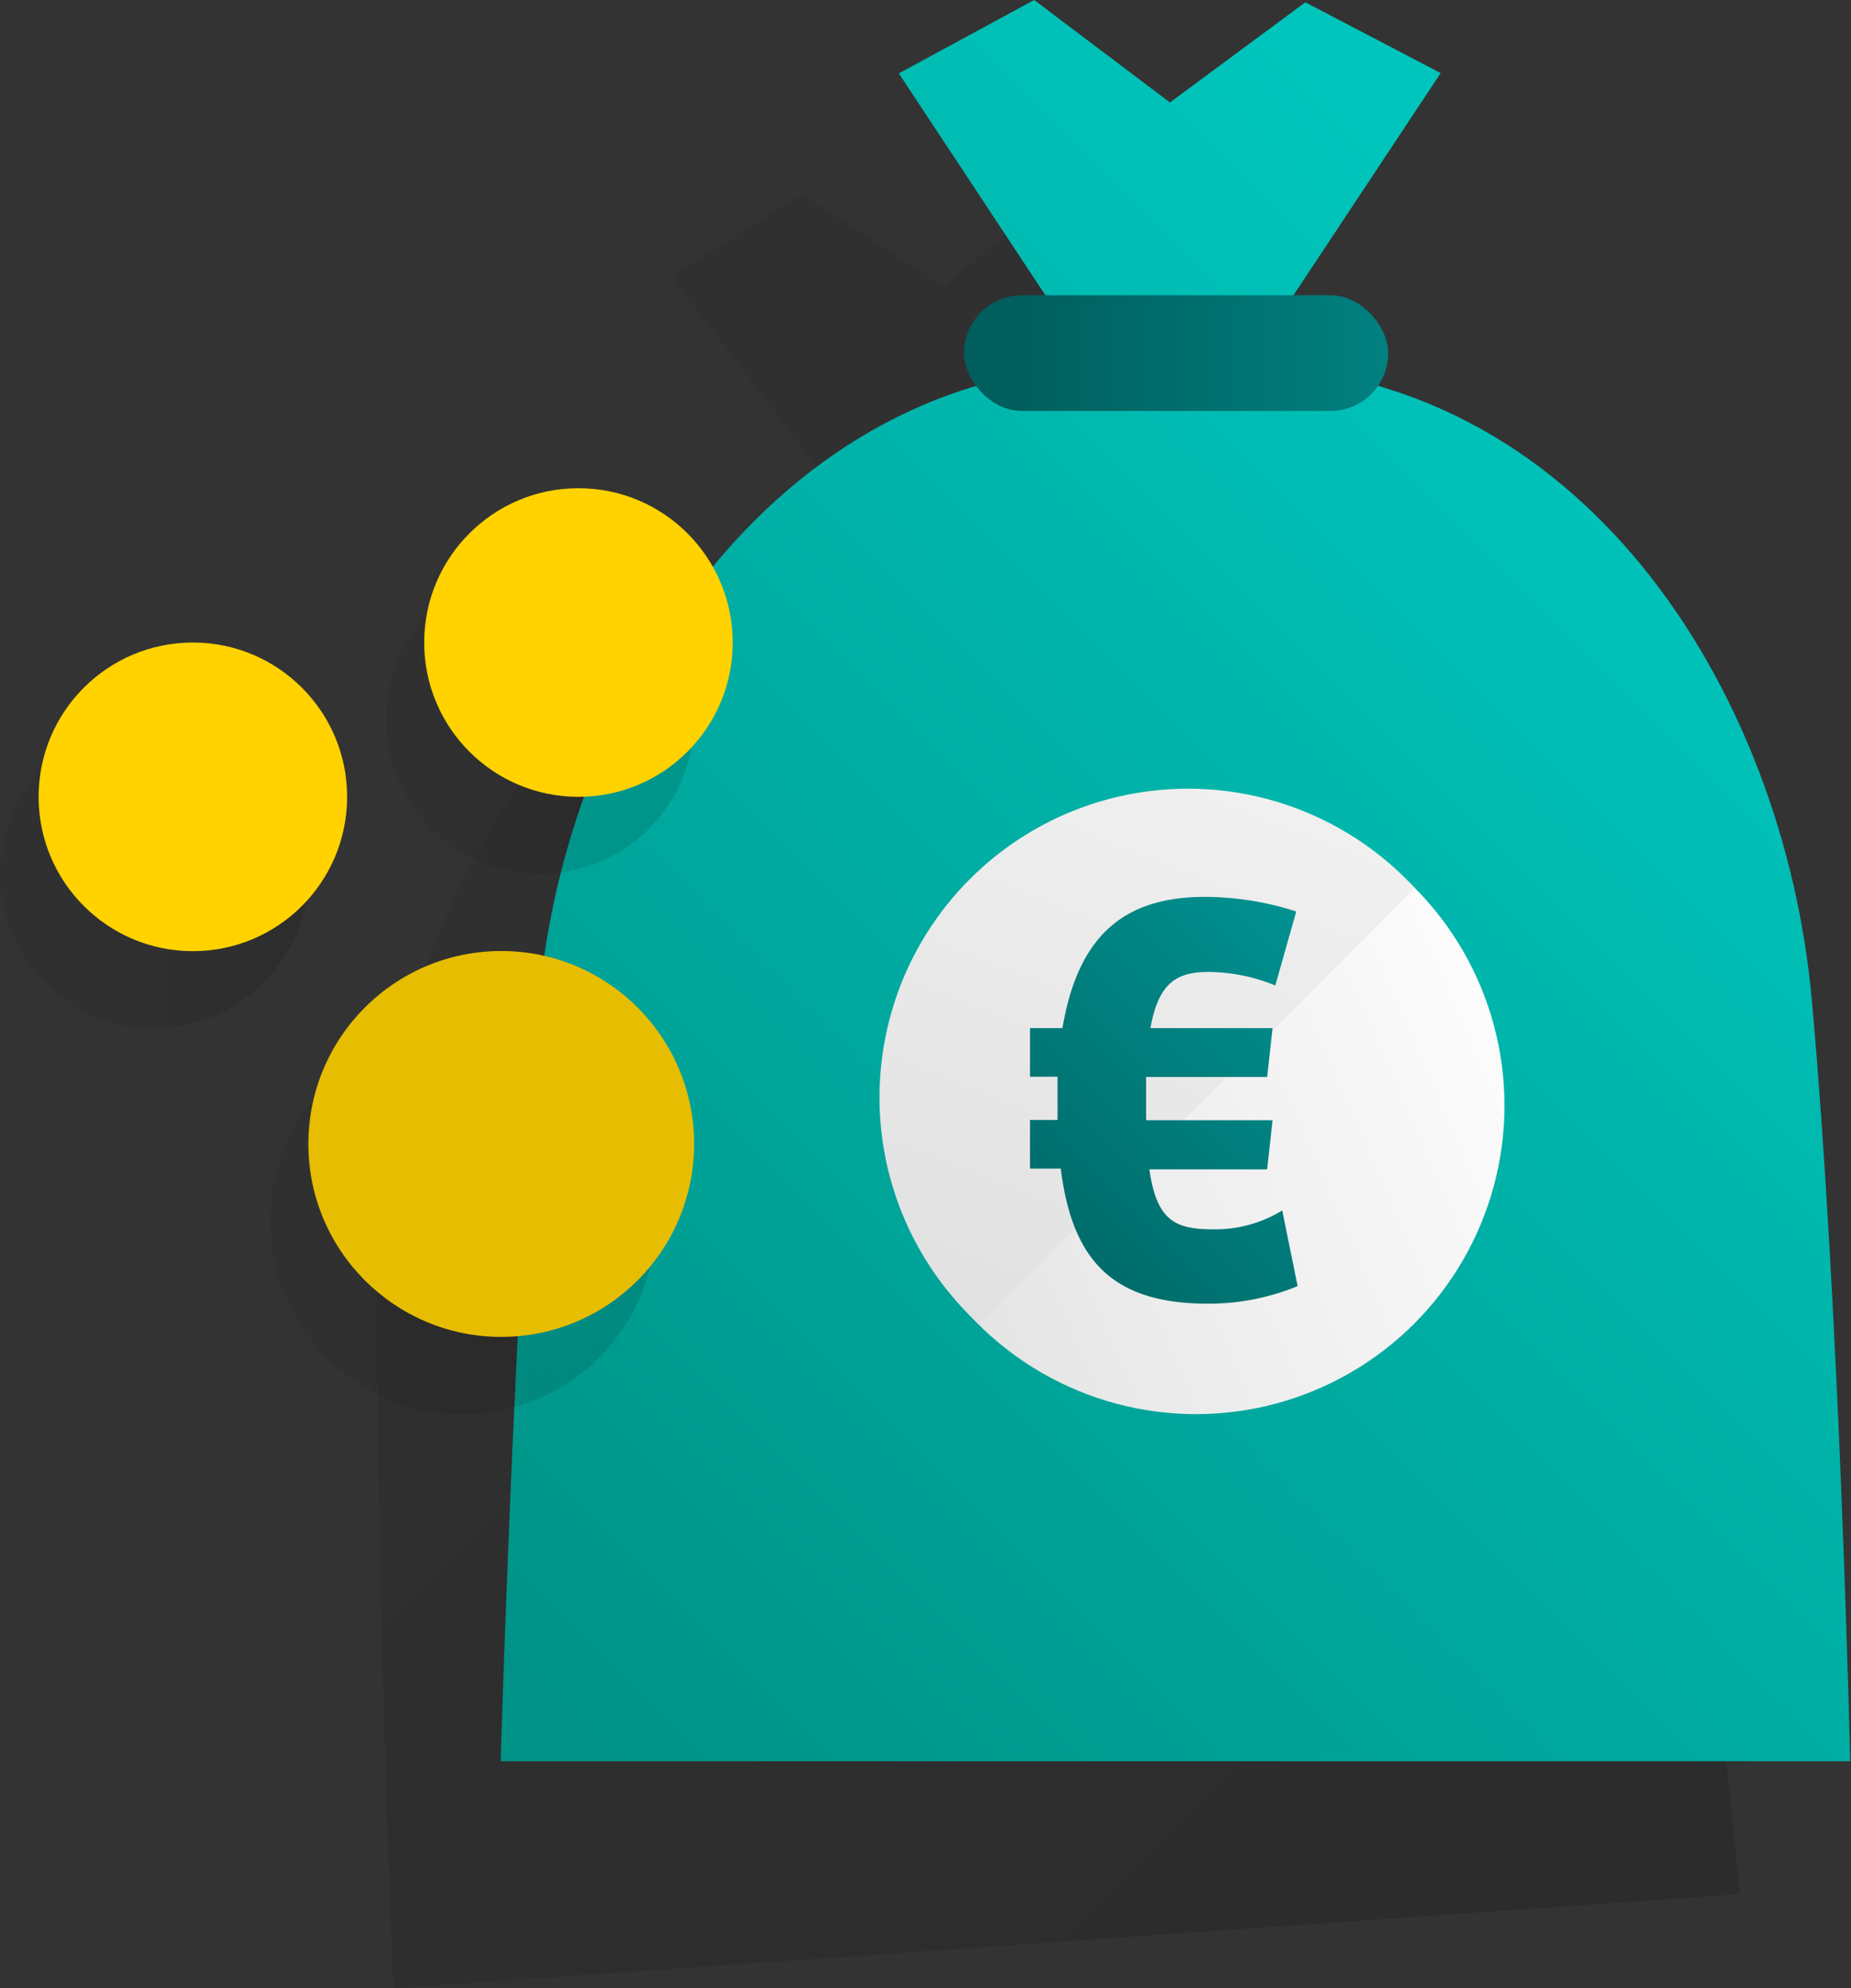 <svg xmlns="http://www.w3.org/2000/svg" xmlns:xlink="http://www.w3.org/1999/xlink" viewBox="0 0 120.35 129.23"><rect x="0" y="0" width="120.35" height="129.23" fill="#333333" stroke="none"/><defs><style>.cls-1{isolation:isolate;}.cls-2{opacity:0.5;mix-blend-mode:multiply;fill:url(#linear-gradient);}.cls-3{fill:url(#linear-gradient-2);}.cls-4{fill:url(#linear-gradient-3);}.cls-5{fill:url(#linear-gradient-4);}.cls-6{fill-rule:evenodd;fill:url(#linear-gradient-5);}.cls-7{fill:url(#linear-gradient-6);}.cls-8{fill:url(#linear-gradient-7);}.cls-9{fill:url(#linear-gradient-8);}.cls-10{fill:url(#linear-gradient-9);}.cls-11{fill:#e6bd00;}.cls-12{fill:#ffd200;}</style><linearGradient id="linear-gradient" x1="53.58" y1="75.47" x2="115.17" y2="137.06" gradientUnits="userSpaceOnUse"><stop offset="0" stop-opacity="0.13"/><stop offset="1" stop-opacity="0.28"/></linearGradient><linearGradient id="linear-gradient-2" x1="131.92" y1="53.43" x2="53.9" y2="131.44" gradientUnits="userSpaceOnUse"><stop offset="0" stop-color="#00c5bc"/><stop offset="1" stop-color="#009286"/></linearGradient><linearGradient id="linear-gradient-3" x1="106.44" y1="22.95" x2="65.66" y2="22.95" gradientUnits="userSpaceOnUse"><stop offset="0" stop-color="#009796"/><stop offset="1" stop-color="#005e5d"/></linearGradient><linearGradient id="linear-gradient-4" x1="101.26" y1="61.63" x2="57.1" y2="80.83" gradientUnits="userSpaceOnUse"><stop offset="0" stop-color="#fff"/><stop offset="1" stop-color="#e3e3e3"/></linearGradient><linearGradient id="linear-gradient-5" x1="80.24" y1="131.79" x2="37.92" y2="150.19" gradientTransform="translate(-51.1 28.62) rotate(-45)" gradientUnits="userSpaceOnUse"><stop offset="0" stop-color="#f2f2f2"/><stop offset="1" stop-color="#e0e0e0"/></linearGradient><linearGradient id="linear-gradient-6" x1="107.78" y1="78.69" x2="80.06" y2="106.41" xlink:href="#linear-gradient-3"/><linearGradient id="linear-gradient-7" x1="17.55" y1="79.37" x2="42.62" y2="79.37" gradientUnits="userSpaceOnUse"><stop offset="0" stop-opacity="0.05"/><stop offset="1" stop-opacity="0.12"/></linearGradient><linearGradient id="linear-gradient-8" x1="25.07" y1="46.77" x2="45.13" y2="46.77" xlink:href="#linear-gradient-7"/><linearGradient id="linear-gradient-9" x1="0" y1="56.8" x2="20.06" y2="56.8" xlink:href="#linear-gradient-7"/></defs><title>geldzak</title><g class="cls-1"><g id="Layer_1" data-name="Layer 1"><path class="cls-2" d="M124.45,92.91c-2.75-17-13.84-34.08-31-37.78A3.7,3.7,0,0,0,94,52.92a3.75,3.75,0,0,0-4-3.49l-2.39.17,8.51-15.08-9.1-4-8.33,7.1-9.24-6L61,37,71.51,50.72,70,50.83A3.74,3.74,0,0,0,67.38,57c-16.52,6.26-25.2,25.4-25.47,41.68-.31,19.07,1,49.55,1,49.55l87.54-6.12S127.67,112.85,124.45,92.91Z" transform="translate(-17.33 -19)"/><path class="cls-3" d="M97.56,42.77l3.87-4.58L111,23.75l-8.8-4.6-8.8,6.51L84.57,19l-8.8,4.77L85.3,38.19,90,42.77c-22.57,0-36,22.2-37.61,41.2s-2.51,49.5-2.51,49.5h87.75s-.68-29.39-2.5-49.5S120.12,42.77,97.56,42.77Z" transform="translate(-17.33 -19)"/><rect class="cls-4" x="62.68" y="19.19" width="27.58" height="7.52" rx="3.76" ry="3.76"/><circle class="cls-5" cx="77.76" cy="71.85" r="20.06"/><path class="cls-6" d="M109.32,76.72A20.06,20.06,0,1,0,81,105.09Z" transform="translate(-17.33 -19)"/><path class="cls-7" d="M95.86,103.73c-6.22,0-8.82-2.84-9.56-8.78h-2V91.79h1.79c0-.45,0-.91,0-1.37s0-1,0-1.44H84.3V85.82h2.11c1-5.93,3.93-8.53,9.27-8.53a19.6,19.6,0,0,1,5.93.95l-1.36,4.81a11.7,11.7,0,0,0-4.33-.88c-2,0-3.26.63-3.79,3.65h7.94L99.72,89H91.85c0,.49,0,1,0,1.44s0,.92,0,1.37h8.22L99.72,95H92.06c.49,3.44,1.76,3.9,4.25,3.9a8.31,8.31,0,0,0,4.39-1.23l1,4.92A15.2,15.2,0,0,1,95.86,103.73Z" transform="translate(-17.33 -19)"/><circle class="cls-8" cx="30.09" cy="79.37" r="12.54"/><circle class="cls-9" cx="35.1" cy="46.77" r="10.03"/><circle class="cls-10" cx="10.03" cy="56.8" r="10.03"/><circle class="cls-11" cx="32.59" cy="74.35" r="12.54"/><circle class="cls-12" cx="37.61" cy="41.76" r="10.03"/><circle class="cls-12" cx="12.54" cy="51.79" r="10.03"/></g></g></svg>